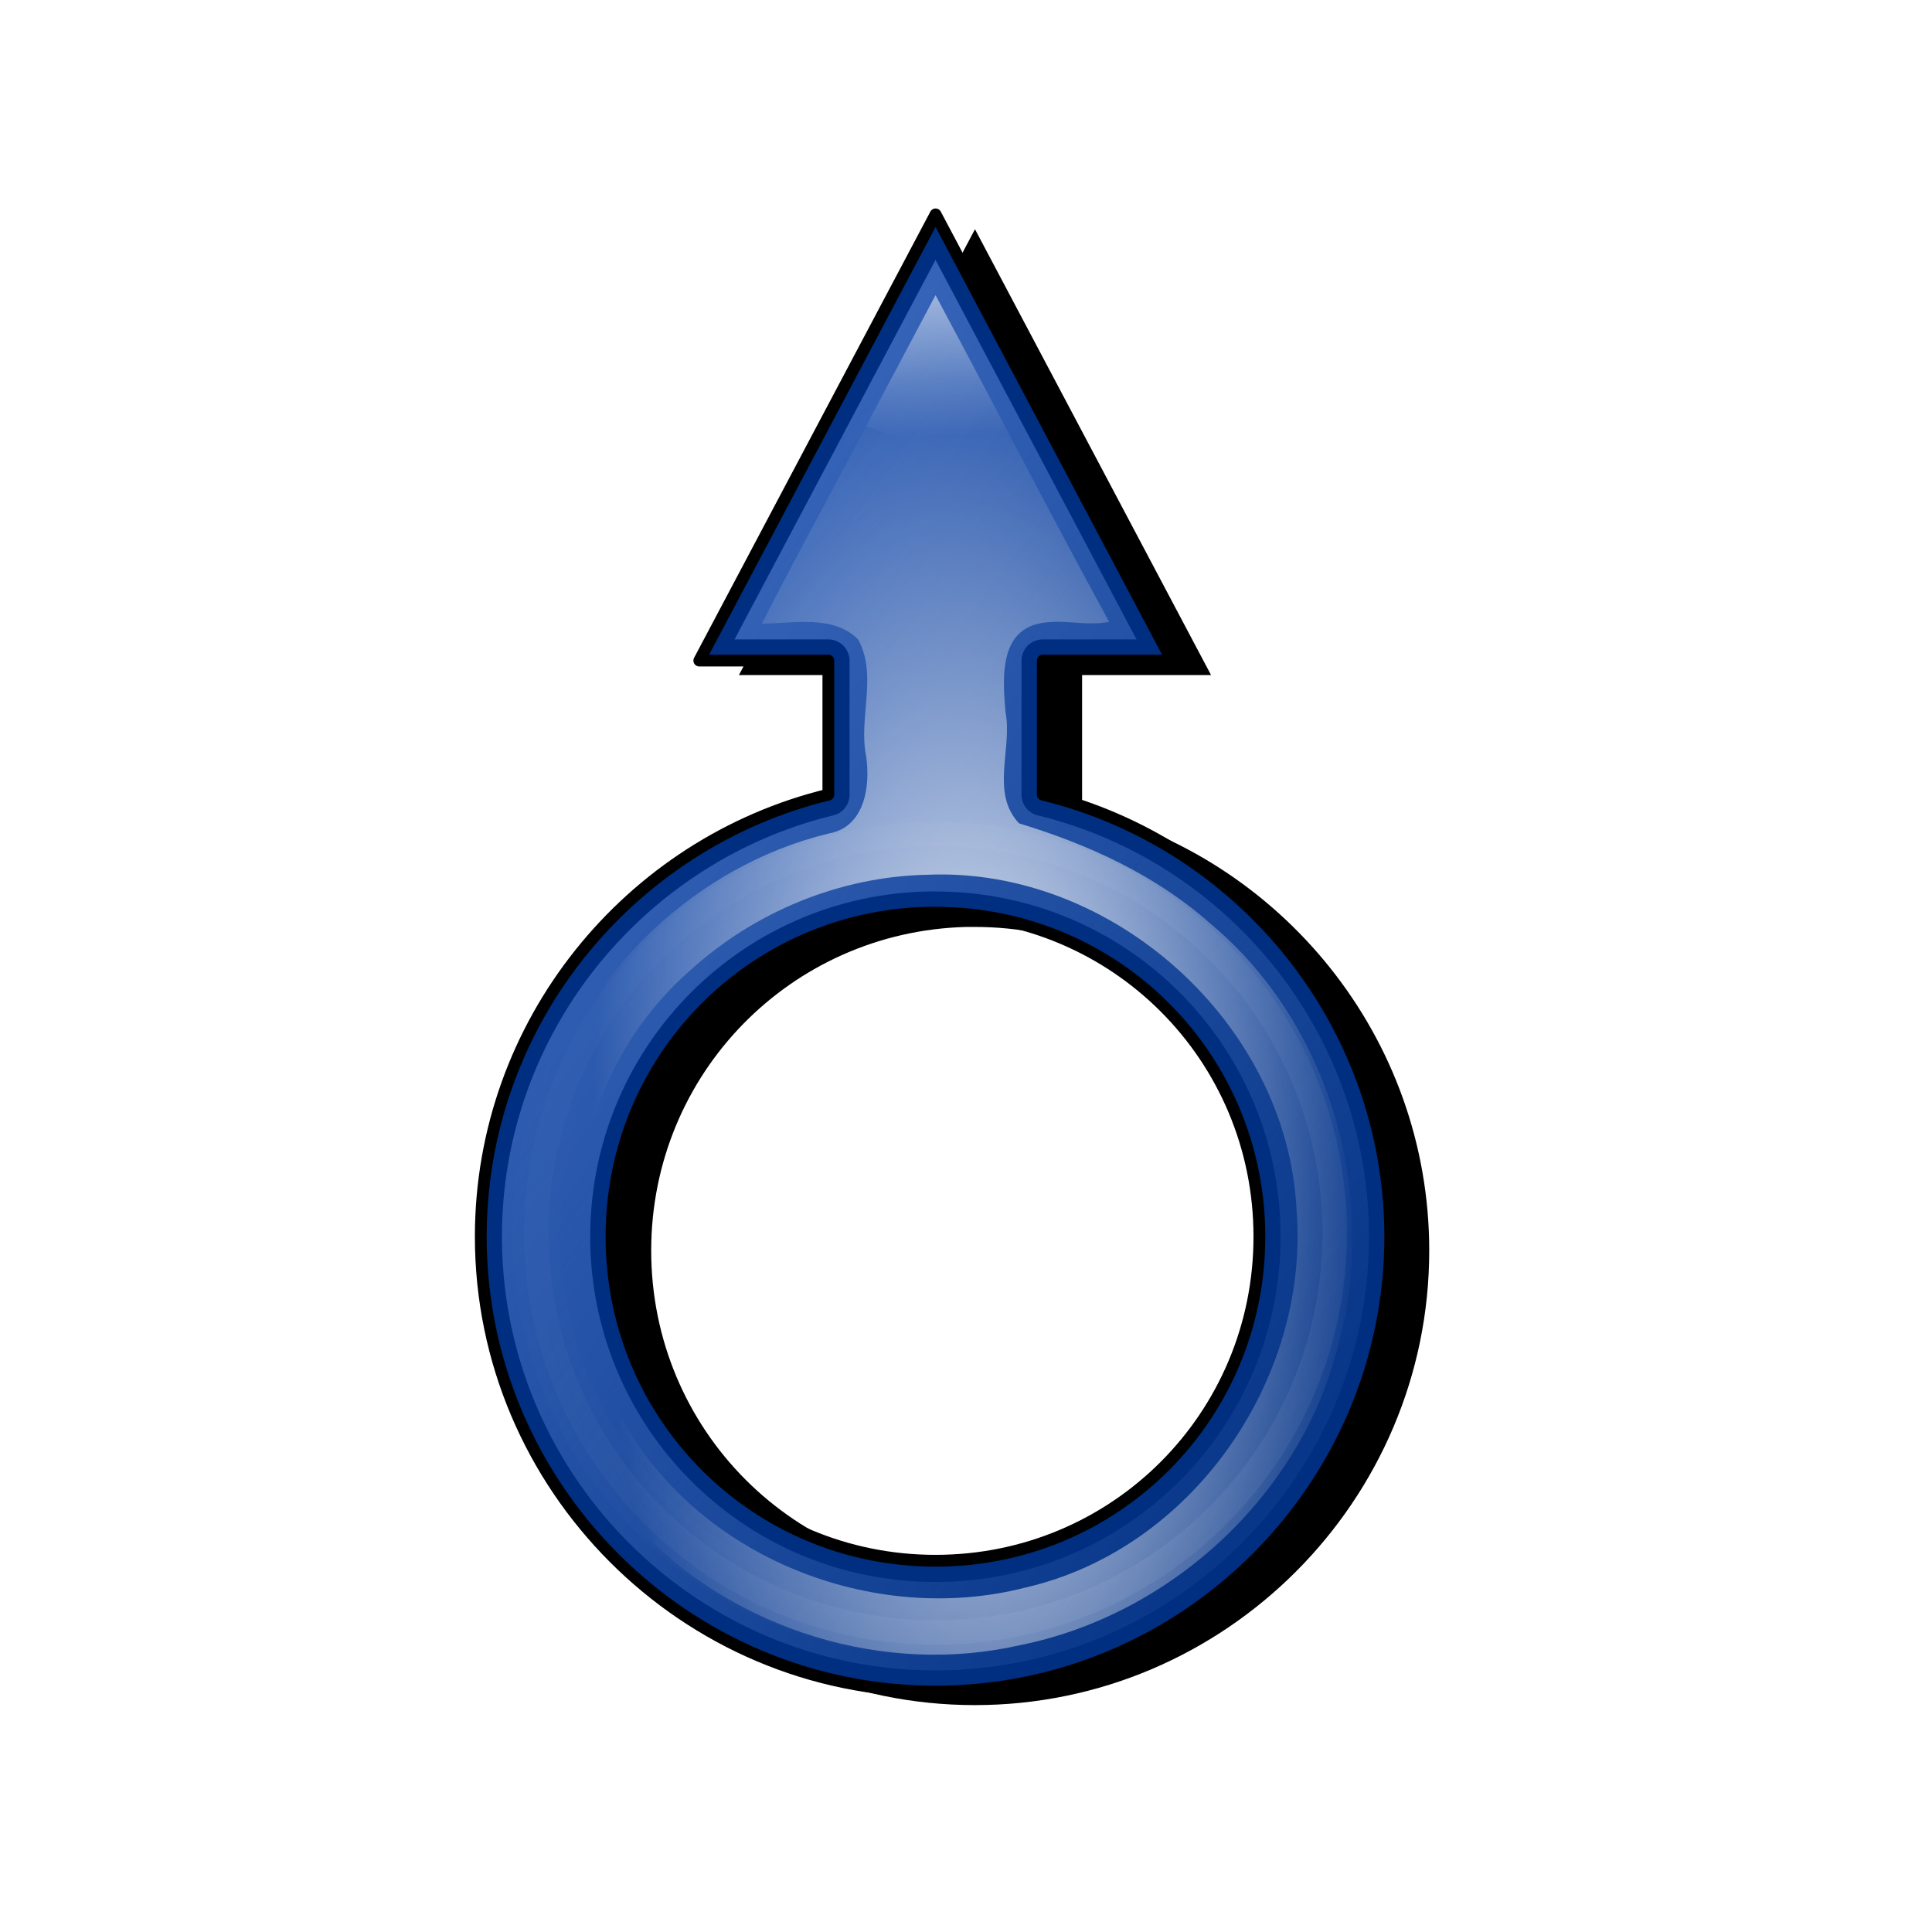 <?xml version="1.0" encoding="UTF-8" standalone="no"?>
<!-- Created with Inkscape (http://www.inkscape.org/) -->
<svg
    xmlns:inkscape="http://www.inkscape.org/namespaces/inkscape"
    xmlns:rdf="http://www.w3.org/1999/02/22-rdf-syntax-ns#"
    xmlns="http://www.w3.org/2000/svg"
    xmlns:sodipodi="http://sodipodi.sourceforge.net/DTD/sodipodi-0.dtd"
    xmlns:cc="http://creativecommons.org/ns#"
    xmlns:xlink="http://www.w3.org/1999/xlink"
    xmlns:dc="http://purl.org/dc/elements/1.1/"
    xmlns:svg="http://www.w3.org/2000/svg"
    xmlns:ns1="http://sozi.baierouge.fr"
    id="svg4564"
    sodipodi:docname="maleicon.svg"
    viewBox="0 0 400 400"
    version="1.1"
    inkscape:version="0.48.0 r9654"
  >
  <defs
      id="defs4566"
    >
    <filter
        id="filter4398"
        color-interpolation-filters="sRGB"
        inkscape:collect="always"
      >
      <feGaussianBlur
          id="feGaussianBlur4400"
          stdDeviation="1.519"
          inkscape:collect="always"
      />
    </filter
    >
    <linearGradient
        id="linearGradient4427"
        y2="661.03"
        gradientUnits="userSpaceOnUse"
        x2="189.02"
        gradientTransform="translate(-1.254)"
        y1="751.3"
        x1="45.886"
        inkscape:collect="always"
      >
      <stop
          id="stop3935-4"
          style="stop-color:#ffffff;stop-opacity:.849"
          offset="0"
      />
      <stop
          id="stop3937-7"
          style="stop-color:#ffffff;stop-opacity:0"
          offset="1"
      />
    </linearGradient
    >
    <filter
        id="filter3949-8"
        color-interpolation-filters="sRGB"
        inkscape:collect="always"
      >
      <feGaussianBlur
          id="feGaussianBlur3951-8"
          stdDeviation="2.012"
          inkscape:collect="always"
      />
    </filter
    >
    <linearGradient
        id="linearGradient4429"
        y2="694.16"
        gradientUnits="userSpaceOnUse"
        x2="366.47"
        y1="512.05"
        x1="121.66"
        inkscape:collect="always"
      >
      <stop
          id="stop3828"
          style="stop-color:#3866ba"
          offset="0"
      />
      <stop
          id="stop3830"
          style="stop-color:#3866ba;stop-opacity:0"
          offset="1"
      />
    </linearGradient
    >
    <filter
        id="filter4060"
        color-interpolation-filters="sRGB"
        inkscape:collect="always"
      >
      <feGaussianBlur
          id="feGaussianBlur4062"
          stdDeviation="1.392"
          inkscape:collect="always"
      />
    </filter
    >
    <radialGradient
        id="radialGradient4431"
        gradientUnits="userSpaceOnUse"
        cy="616.16"
        cx="228.66"
        gradientTransform="matrix(.916 -.03 .063 1.914 -22.669 -537.59)"
        r="102.12"
        inkscape:collect="always"
      >
      <stop
          id="stop3846"
          style="stop-color:#ffffff"
          offset="0"
      />
      <stop
          id="stop3848"
          style="stop-color:#ffffff;stop-opacity:0"
          offset="1"
      />
    </radialGradient
    >
    <filter
        id="filter3870"
        color-interpolation-filters="sRGB"
        inkscape:collect="always"
      >
      <feGaussianBlur
          id="feGaussianBlur3872"
          stdDeviation="2.684"
          inkscape:collect="always"
      />
    </filter
    >
    <linearGradient
        id="linearGradient4433"
        y2="453.42"
        gradientUnits="userSpaceOnUse"
        x2="217.77"
        y1="387.23"
        x1="215.3"
        inkscape:collect="always"
      >
      <stop
          id="stop4026"
          style="stop-color:#ffffff"
          offset="0"
      />
      <stop
          id="stop4028"
          style="stop-color:#ffffff;stop-opacity:0"
          offset="1"
      />
    </linearGradient
    >
  </defs
  >
  <sodipodi:namedview
      id="base"
      bordercolor="#666666"
      inkscape:pageshadow="2"
      inkscape:window-y="-4"
      pagecolor="#ffffff"
      inkscape:window-height="744"
      inkscape:window-maximized="1"
      inkscape:zoom="1"
      inkscape:window-x="-4"
      showgrid="false"
      borderopacity="1.0"
      inkscape:current-layer="layer1"
      inkscape:cx="228.52151"
      inkscape:cy="170.092"
      inkscape:window-width="1280"
      inkscape:pageopacity="0.0"
      inkscape:document-units="px"
  />
  <g
      id="layer1"
      inkscape:label="Layer 1"
      inkscape:groupmode="layer"
      transform="translate(0 -652.36)"
    >
    <g
        id="g4418"
        transform="matrix(1.625 0 0 1.625 82.914 125.46)"
      >
      <path
          id="path4121"
          style="block-progression:tb;text-indent:0;filter:url(#filter4398);color:#000000;text-transform:none;fill:#000000"
          inkscape:connector-curvature="0"
          d="m73.198 353.45-30.077 56.803h16.429v17.064c-25.334 6.164-44.245 29.086-44.245 56.266 0 31.876 26 57.909 57.876 57.909s57.892-26.032 57.892-57.909c0-27.174-18.902-50.096-44.229-56.266v-17.064h16.429l-30.077-56.803zm-1.074 88.896c0.355-0.009 0.7 0 1.057 0 22.874 0 41.236 18.361 41.236 41.236 0 22.874-18.361 41.252-41.236 41.252-22.874 0-41.236-18.377-41.236-41.252 0-22.517 17.803-40.674 40.178-41.236z"
      />
      <g
          id="g4064"
          transform="matrix(.521 0 0 .521 -44.204 143.55)"
        >
        <path
            id="path2985"
            style="stroke-linejoin:round;stroke-width:2.882;block-progression:tb;text-indent:0;color:#000000;stroke:#000000;stroke-linecap:round;text-transform:none;fill:#002e80"
            inkscape:connector-curvature="0"
            d="m215.7 399.25-57.781 109.12h31.562v32.781c-48.669 11.841-85 55.878-85 108.09 0 61.239 49.949 111.25 111.19 111.25 61.239 0 111.22-50.011 111.22-111.25 0-52.205-36.314-96.242-84.969-108.09v-32.781h31.562l-57.781-109.12zm-2.062 170.78c0.682-0.017 1.345 0 2.031 0 43.945 0 79.219 35.274 79.219 79.219s-35.274 79.25-79.219 79.25-79.219-35.305-79.219-79.25c0-43.258 34.202-78.14 77.188-79.219z"
        />
        <path
            id="path3926"
            style="opacity:.257;stroke-width:5.722;block-progression:tb;text-indent:0;filter:url(#filter3949-8);color:#000000;stroke:url(#linearGradient4427);text-transform:none;fill:#ffffff"
            inkscape:connector-curvature="0"
            d="m215.67 547.8c-55.533 0-100.6 45.065-100.6 100.6 0 55.533 45.065 100.63 100.6 100.63 55.533 0 100.63-45.098 100.63-100.63 0-55.533-45.098-100.6-100.63-100.6zm0 5.997c52.29 0 94.634 42.311 94.634 94.601s-42.344 94.634-94.634 94.634-94.601-42.344-94.601-94.634 42.311-94.601 94.601-94.601z"
        />
        <path
            id="path3798"
            d="m215.69 410.38-49.156 92.812h22.938a5.197 5.197 0 0 1 5.188 5.188v32.781a5.197 5.197 0 0 1 -3.969 5.062c-46.371 11.282-81.031 53.226-81.031 103.03 0 58.414 47.59 106.06 106 106.06s106.03-47.651 106.03-106.06c0-49.796-34.643-91.739-81-103.03a5.197 5.197 0 0 1 -3.969 -5.062v-32.781a5.197 5.197 0 0 1 5.188 -5.188h22.938l-49.16-92.81zm-2.19 154.46c0.853-0.021 1.556 0 2.156 0 46.725 0 84.406 37.681 84.406 84.406s-37.679 84.438-84.406 84.438c-46.728 0-84.406-37.712-84.406-84.438 0-45.997 36.526-83.259 82.25-84.406z"
            style="block-progression:tb;text-indent:0;filter:url(#filter4060);color:#000000;text-transform:none;fill:url(#linearGradient4429)"
            inkscape:connector-curvature="0"
        />
        <path
            id="path3834"
            d="m193.91 460.12c-6.936 13.075-14.009 26.028-20.688 39.219 7.743-0.065 17.696-2.227 23.594 3.938 4.721 8.813 0.01 19.048 1.897 28.434 1.113 7.339-0.347 17.435-9.149 18.942-32.77 7.945-59.696 34.284-70.405 65.968-13.228 35.64-2.853 77.897 24.312 104.47 23.51 24.383 59.693 35.612 92.851 28.063 36.599-7.335 68.279-36.304 77.607-72.432 10.544-36.912-1.565-79.556-31.146-104.14-13.368-11.84-29.86-19.302-46.656-24.402-7.067-7.453-1.604-18.263-3.317-27.185-0.614-7.311-1.665-18.608 7.098-21.408 5.939-1.789 12.248 0.531 18.25-0.688-14.37-26.28-28.25-53.35-42.47-79.9l-21.781 41.125zm19.65 100.63c45.483-2.048 88.344 36.588 90.431 82.152 3.171 41.303-25.596 82.775-66.212 92.129-37.362 9.637-80.404-7.426-98.938-41.594-19.946-34.545-13.546-82.889 16.938-109.38 15.698-14.263 36.515-22.858 57.781-23.312z"
            style="block-progression:tb;text-indent:0;filter:url(#filter3870);color:#000000;text-transform:none;fill:url(#radialGradient4431)"
            inkscape:connector-curvature="0"
        />
        <path
            id="path4000"
            style="block-progression:tb;text-indent:0;color:#000000;text-transform:none;fill:url(#linearGradient4433)"
            inkscape:connector-curvature="0"
            d="m215.69 419-17 32.062c15.222 5.088 29.93 12.873 47 24.594-10.013-18.845-19.935-37.873-30-56.656z"
        />
      </g
      >
    </g
    >
  </g
  >
</svg
>
